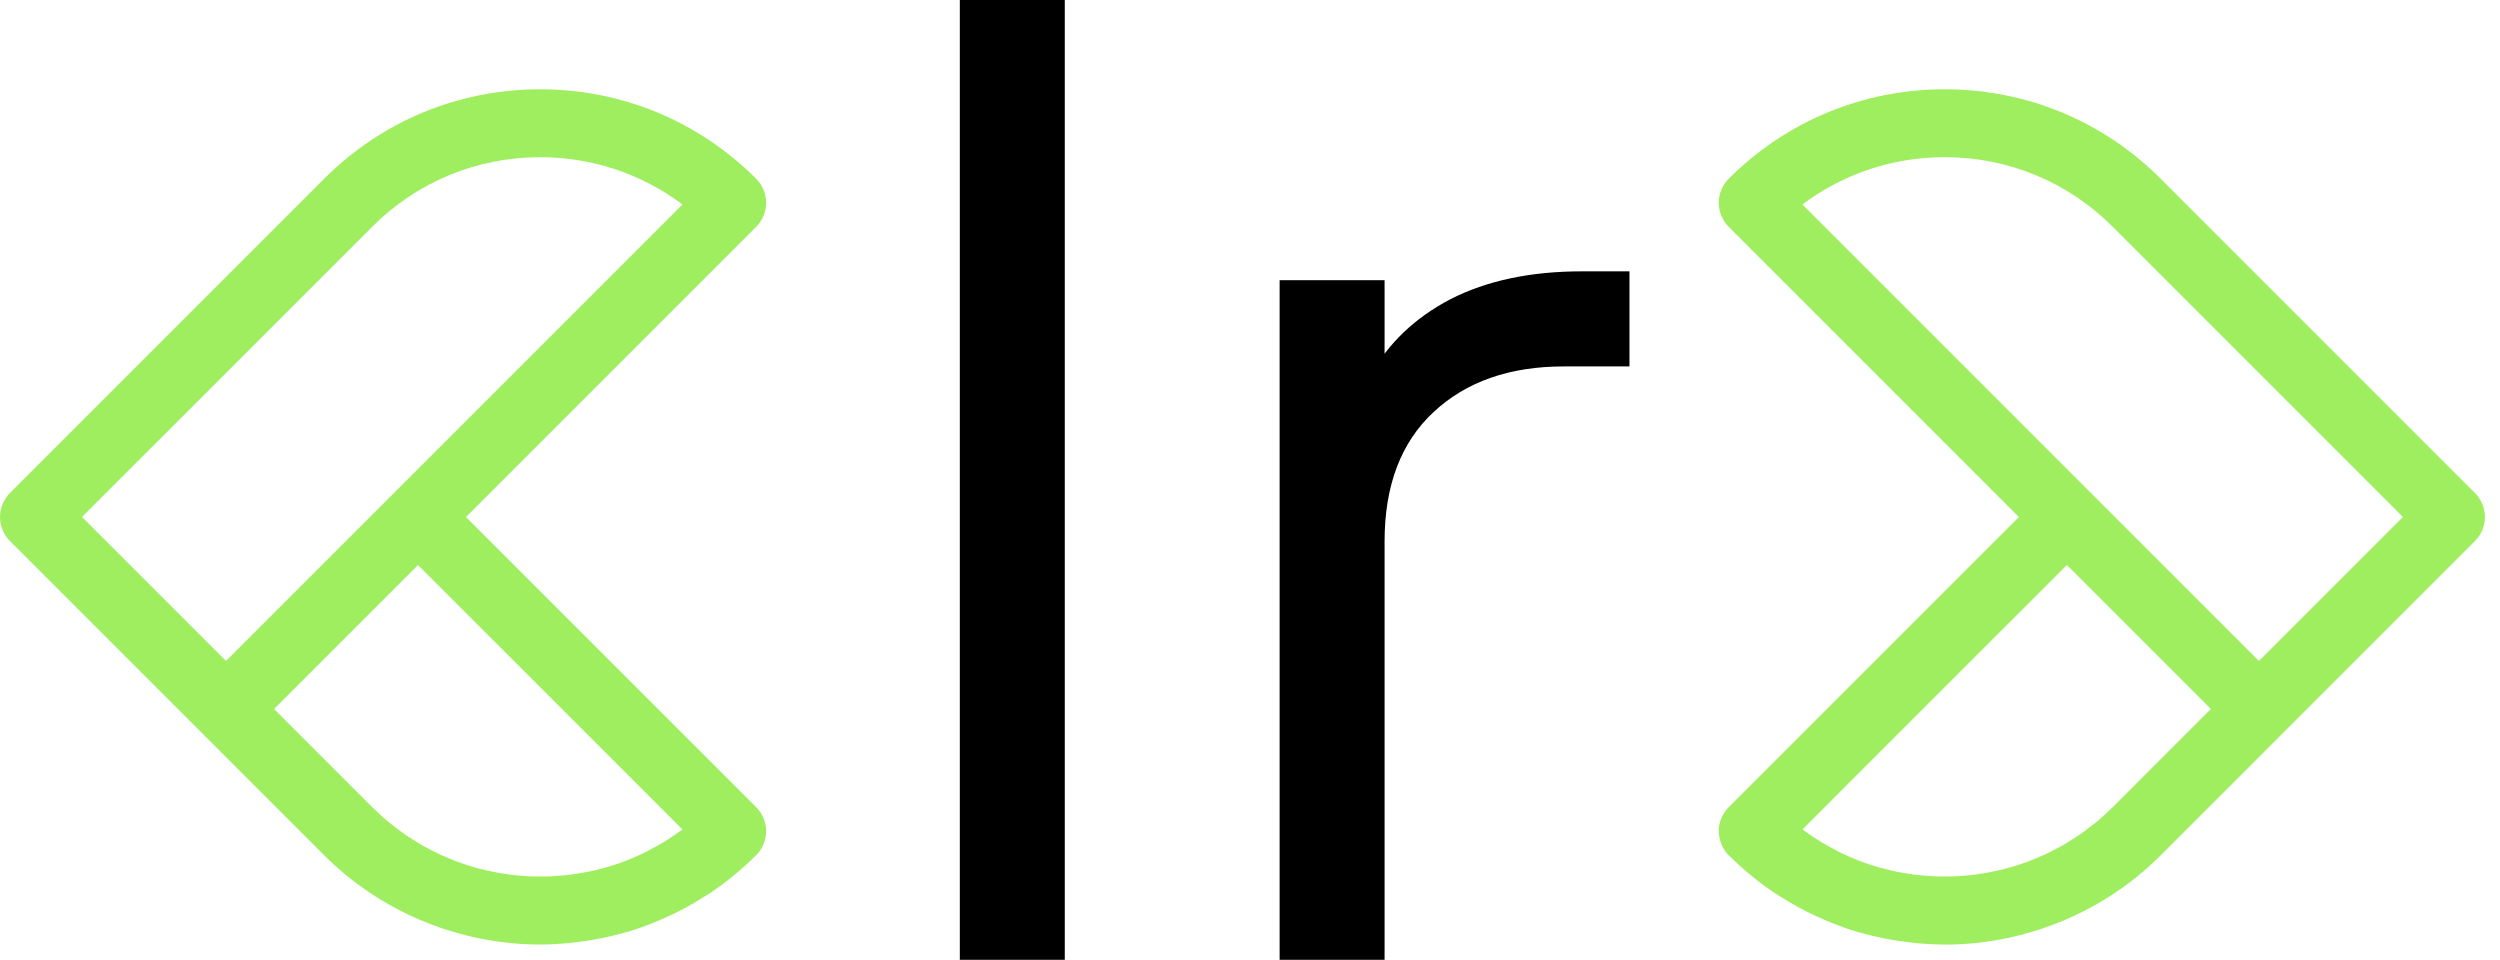 <svg width="112" height="43" viewBox="0 0 112 43" fill="none" xmlns="http://www.w3.org/2000/svg">
<g clip-path="url(#clip0_348_95)">
<path d="M100.119 15.627L100.125 15.634L104.801 20.31L100.119 15.627Z" fill="#9EEE5F"/>
<path d="M111.324 23.16C111.324 22.847 111.225 22.545 111.047 22.291C110.996 22.218 110.942 22.148 110.878 22.085L96.801 8.009C94.216 5.424 90.779 4 87.124 4C83.468 4 80.031 5.424 77.446 8.009C77.161 8.294 77.001 8.681 77.001 9.085C77.001 9.489 77.161 9.874 77.446 10.161L78.597 11.313L90.447 23.163L81.238 32.371L77.445 36.163C77.16 36.448 77 36.835 77 37.239C77 37.306 77.011 37.372 77.02 37.438C77.064 37.768 77.208 38.077 77.445 38.315C77.459 38.329 77.474 38.34 77.488 38.354C77.829 38.692 78.183 39.006 78.548 39.301C78.559 39.31 78.569 39.321 78.581 39.33C78.875 39.565 79.177 39.786 79.485 39.994C79.499 40.003 79.513 40.011 79.527 40.02C79.627 40.087 79.731 40.146 79.833 40.21C80.081 40.367 80.332 40.516 80.588 40.655C80.715 40.724 80.842 40.789 80.97 40.853C81.223 40.98 81.479 41.098 81.739 41.209C81.853 41.258 81.965 41.309 82.08 41.355C82.447 41.5 82.818 41.632 83.194 41.744C83.257 41.763 83.322 41.776 83.385 41.794C83.706 41.885 84.029 41.963 84.354 42.03C84.483 42.056 84.612 42.078 84.741 42.101C85.016 42.149 85.291 42.189 85.568 42.22C85.694 42.234 85.821 42.251 85.947 42.262C86.322 42.294 86.698 42.314 87.075 42.316C87.091 42.316 87.107 42.318 87.123 42.318C88.943 42.318 90.76 41.95 92.463 41.231C94.039 40.565 95.518 39.599 96.8 38.317L99.808 35.31L102.274 32.842L109.801 25.315L110.876 24.239C111.09 24.025 111.233 23.754 111.292 23.462C111.314 23.361 111.324 23.261 111.324 23.16ZM94.65 36.162C94.623 36.189 94.594 36.212 94.567 36.238C94.365 36.436 94.159 36.626 93.945 36.805C93.854 36.882 93.757 36.949 93.664 37.022C93.509 37.143 93.355 37.265 93.195 37.376C93.086 37.451 92.974 37.518 92.864 37.589C92.713 37.686 92.563 37.783 92.408 37.872C92.29 37.939 92.17 38 92.05 38.062C91.897 38.142 91.744 38.221 91.588 38.293C91.465 38.35 91.339 38.401 91.214 38.453C91.057 38.518 90.9 38.582 90.74 38.639C90.613 38.685 90.485 38.726 90.357 38.767C90.196 38.818 90.034 38.867 89.871 38.91C89.742 38.944 89.612 38.976 89.482 39.005C89.316 39.042 89.15 39.076 88.983 39.105C88.854 39.128 88.725 39.149 88.595 39.167C88.424 39.191 88.253 39.209 88.081 39.224C87.954 39.235 87.827 39.247 87.699 39.254C87.522 39.263 87.344 39.266 87.167 39.266C87.045 39.267 86.922 39.269 86.8 39.265C86.615 39.259 86.431 39.245 86.246 39.23C86.131 39.221 86.016 39.214 85.902 39.201C85.705 39.178 85.508 39.145 85.312 39.112C85.212 39.095 85.111 39.082 85.011 39.062C84.779 39.015 84.549 38.957 84.319 38.894C84.257 38.877 84.193 38.865 84.131 38.847C83.838 38.761 83.547 38.664 83.26 38.553C83.23 38.541 83.201 38.526 83.171 38.514C82.919 38.414 82.669 38.305 82.424 38.184C82.332 38.139 82.244 38.086 82.153 38.038C81.976 37.944 81.799 37.851 81.626 37.746C81.347 37.578 81.075 37.397 80.809 37.201C80.789 37.186 80.768 37.174 80.748 37.16L84.869 33.038L92.597 25.311L99.048 31.762L95.831 34.979L94.65 36.162ZM87.124 7.041C89.968 7.041 92.64 8.148 94.651 10.16L107.651 23.16L101.199 29.612L80.749 9.161C82.579 7.785 84.794 7.041 87.124 7.041Z" fill="#9EEE5F"/>
<path d="M11.199 15.635L11.205 15.628L6.522 20.311L11.199 15.635Z" fill="#9EEE5F"/>
<path d="M34.293 36.941C34.235 36.648 34.091 36.377 33.877 36.163L29.859 32.146L20.875 23.163L32.725 11.313L33.877 10.161C34.162 9.875 34.322 9.489 34.322 9.085C34.322 8.681 34.162 8.294 33.877 8.009C31.292 5.424 27.855 4 24.199 4C20.544 4 17.107 5.424 14.522 8.009L0.445 22.085C0.387 22.144 0.337 22.209 0.29 22.275C0.105 22.532 0 22.84 0 23.16C0 23.564 0.16 23.951 0.445 24.236L1.521 25.312L9.048 32.839L11.514 35.307L14.522 38.314C15.805 39.597 17.283 40.562 18.859 41.228C20.562 41.947 22.379 42.315 24.199 42.315C24.215 42.315 24.231 42.313 24.247 42.313C24.623 42.312 25 42.291 25.375 42.259C25.502 42.248 25.628 42.232 25.754 42.218C26.031 42.187 26.306 42.147 26.582 42.099C26.711 42.076 26.84 42.054 26.969 42.028C27.295 41.961 27.618 41.882 27.939 41.792C28.002 41.774 28.066 41.761 28.129 41.743C28.505 41.631 28.876 41.499 29.243 41.354C29.358 41.309 29.471 41.257 29.585 41.208C29.844 41.098 30.1 40.98 30.353 40.852C30.481 40.787 30.609 40.722 30.735 40.653C30.991 40.514 31.242 40.364 31.49 40.208C31.592 40.144 31.696 40.085 31.796 40.018C31.81 40.009 31.824 40.001 31.838 39.992C32.146 39.785 32.448 39.564 32.742 39.328C32.753 39.319 32.763 39.308 32.775 39.299C33.139 39.006 33.492 38.692 33.831 38.356C33.846 38.341 33.863 38.329 33.879 38.313C34.078 38.114 34.212 37.864 34.277 37.594C34.305 37.478 34.324 37.359 34.324 37.238C34.323 37.138 34.313 37.038 34.293 36.941ZM28.9 38.186C28.655 38.306 28.405 38.415 28.153 38.516C28.123 38.528 28.094 38.543 28.064 38.555C27.777 38.666 27.487 38.764 27.194 38.849C27.131 38.867 27.068 38.879 27.005 38.896C26.776 38.958 26.547 39.017 26.315 39.063C26.215 39.083 26.114 39.096 26.013 39.113C25.817 39.147 25.621 39.18 25.423 39.202C25.308 39.215 25.193 39.221 25.078 39.231C24.894 39.246 24.709 39.26 24.525 39.266C24.403 39.27 24.28 39.268 24.158 39.267C23.981 39.266 23.803 39.264 23.626 39.255C23.499 39.248 23.372 39.237 23.244 39.225C23.072 39.21 22.901 39.192 22.73 39.168C22.6 39.15 22.471 39.129 22.342 39.106C22.175 39.077 22.008 39.043 21.843 39.006C21.713 38.977 21.583 38.945 21.454 38.911C21.291 38.868 21.129 38.819 20.967 38.768C20.839 38.727 20.711 38.686 20.584 38.64C20.424 38.583 20.267 38.519 20.11 38.454C19.985 38.402 19.86 38.351 19.737 38.294C19.581 38.222 19.428 38.142 19.275 38.062C19.155 38 19.035 37.94 18.917 37.872C18.762 37.784 18.612 37.686 18.461 37.589C18.35 37.518 18.238 37.451 18.13 37.376C17.97 37.265 17.816 37.143 17.661 37.022C17.568 36.949 17.471 36.882 17.38 36.805C17.166 36.627 16.96 36.436 16.758 36.238C16.731 36.211 16.702 36.189 16.675 36.162L15.493 34.981L12.276 31.764L18.727 25.313L26.97 33.555L30.576 37.161C30.555 37.176 30.533 37.189 30.513 37.204C30.249 37.399 29.977 37.58 29.699 37.747C29.526 37.851 29.349 37.945 29.172 38.039C29.08 38.088 28.991 38.141 28.9 38.186ZM16.672 10.161C18.683 8.149 21.356 7.042 24.199 7.042C26.53 7.042 28.744 7.786 30.575 9.161L10.124 29.612L3.672 23.16L16.672 10.161Z" fill="#9EEE5F"/>
<path d="M43 43V0H47.702V43H43Z" fill="black"/>
<path d="M57.327 43V12.554H62.029V17.552L61.402 16.814C62.196 15.375 63.387 14.239 64.975 13.406C66.605 12.572 68.57 12.156 70.868 12.156H73V16.416H70.053C67.629 16.416 65.686 17.098 64.223 18.461C62.76 19.824 62.029 21.756 62.029 24.255V43H57.327Z" fill="black"/>
</g>
<defs>
<clipPath id="clip0_348_95">
<rect width="112" height="43" fill="white"/>
</clipPath>
</defs>
</svg>

